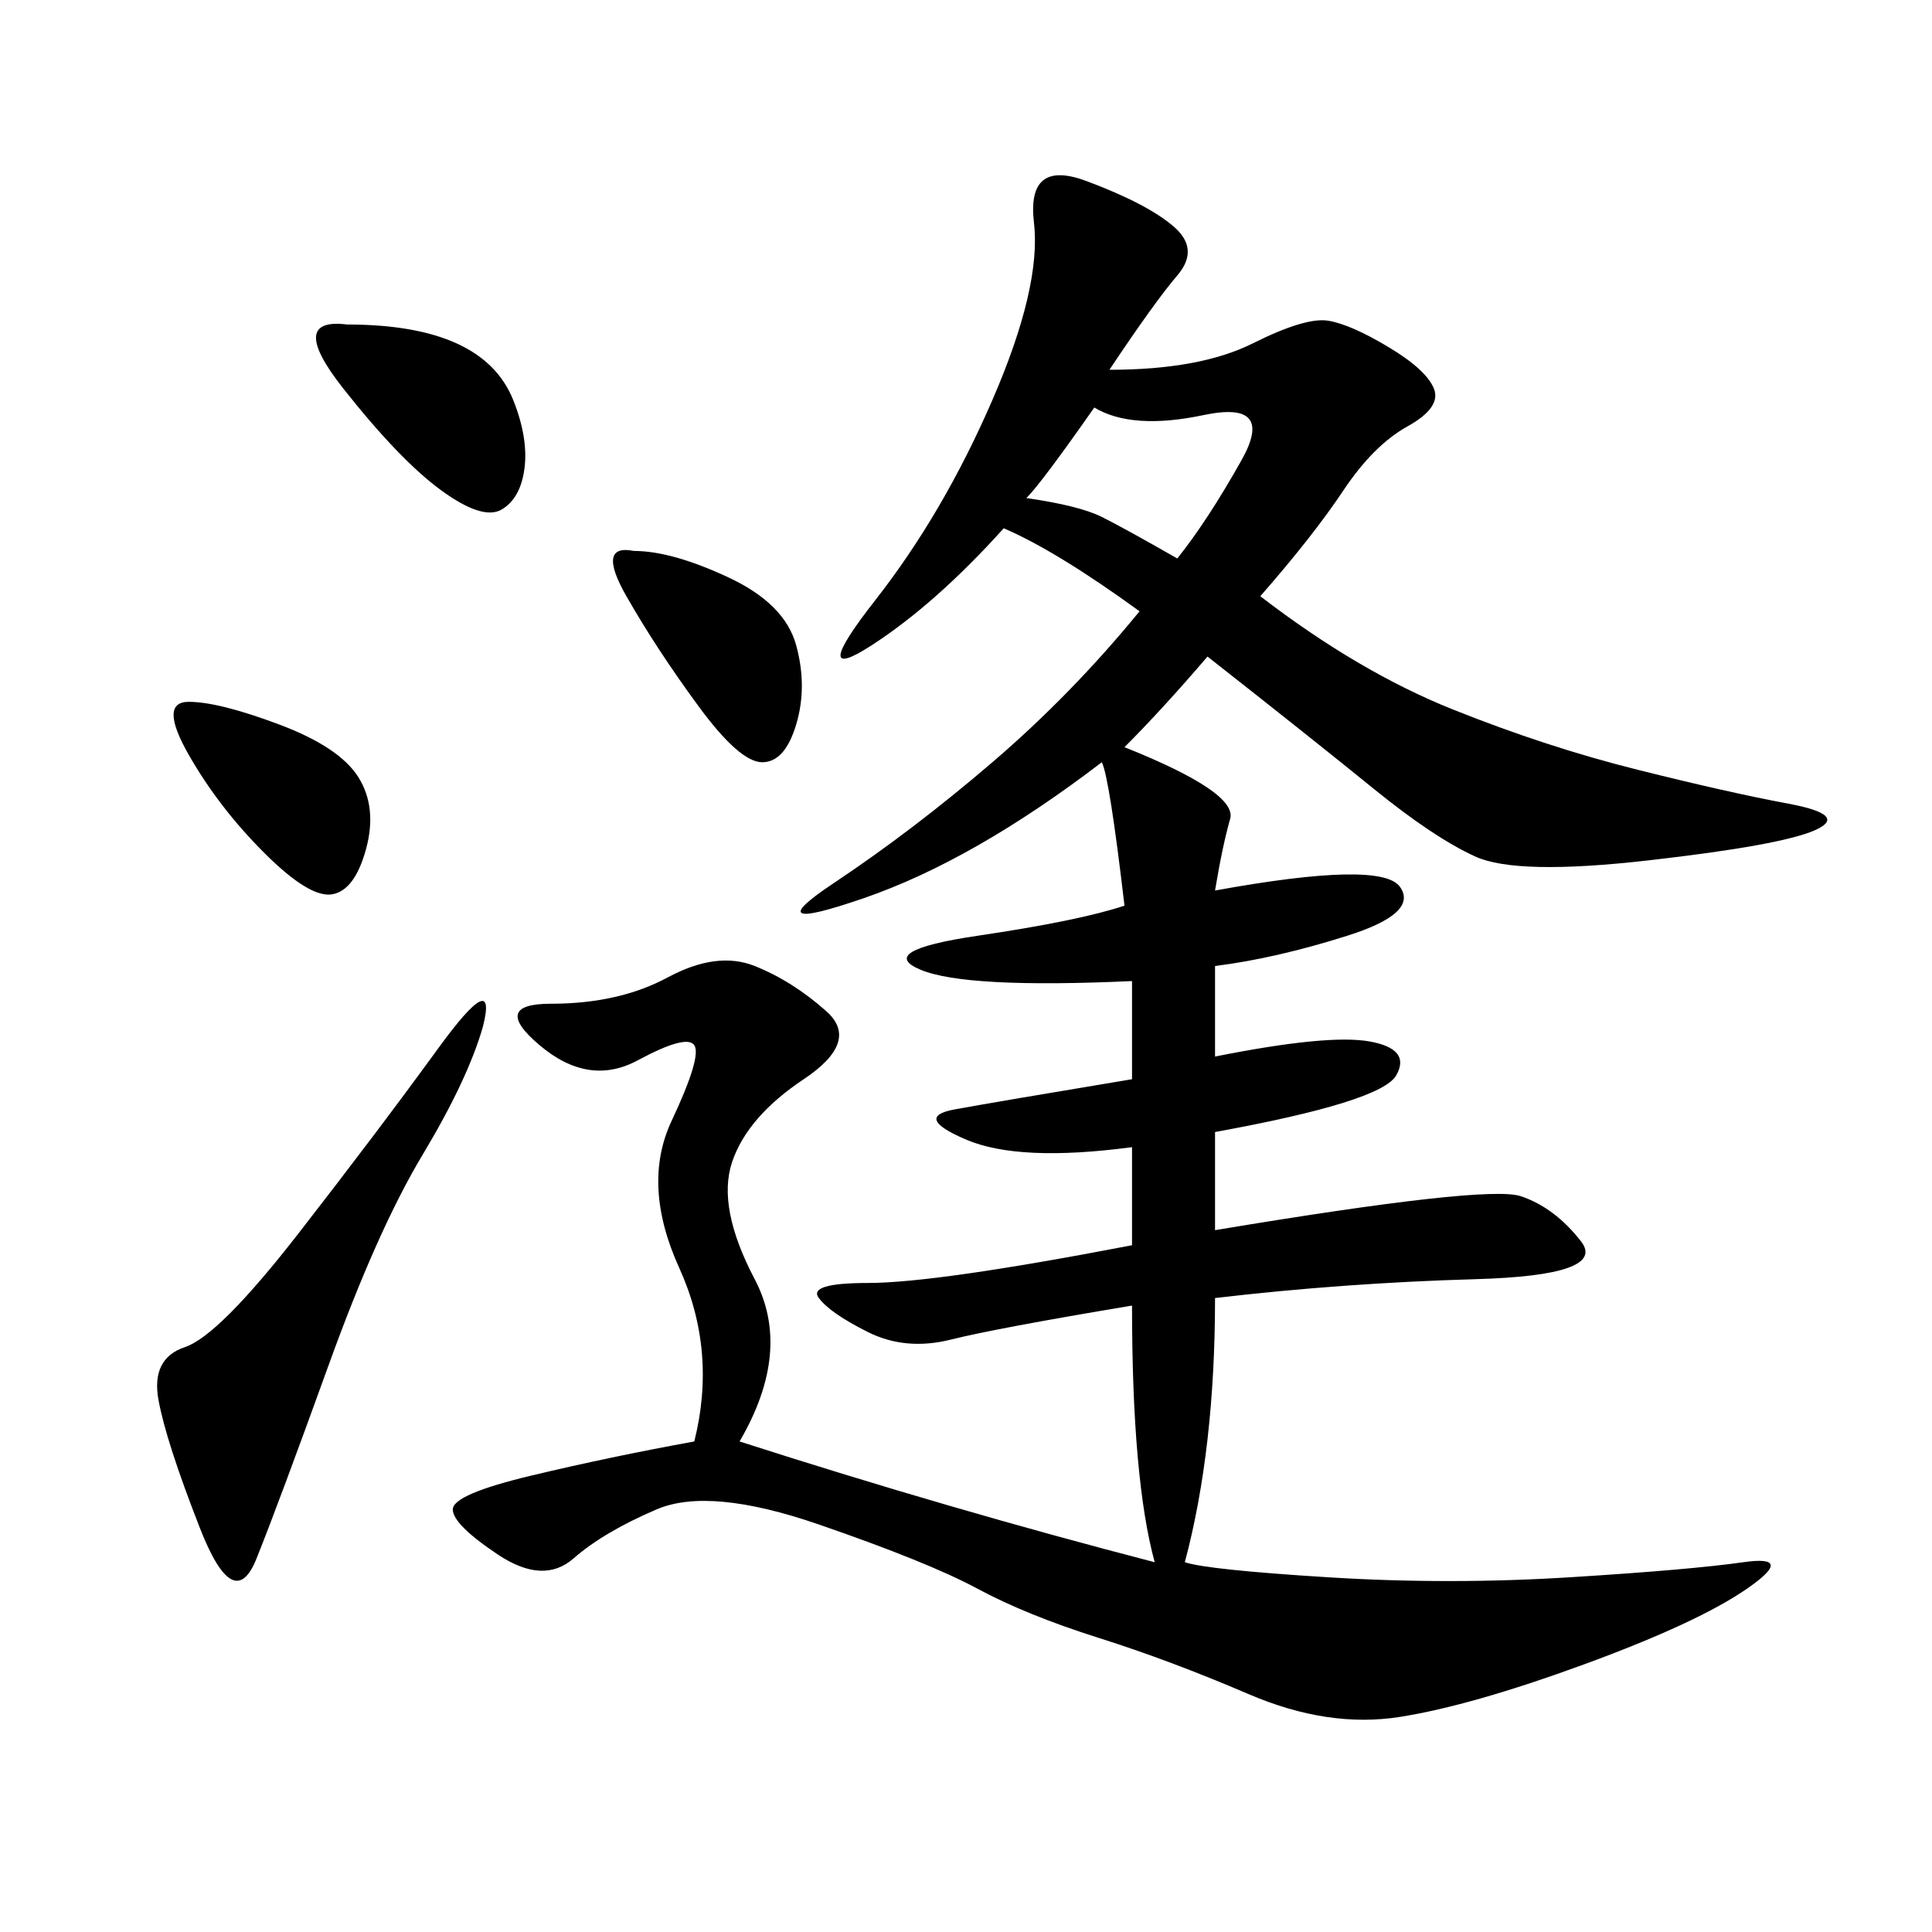 <svg xmlns="http://www.w3.org/2000/svg" xmlns:xlink="http://www.w3.org/1999/xlink" width="300" height="300"><path d="M172.27 57.42Q186.33 57.42 194.53 53.32Q202.73 49.22 206.25 49.80Q209.77 50.39 215.63 53.91Q221.48 57.42 222.66 60.35Q223.83 63.28 218.55 66.21Q213.28 69.14 208.59 76.17Q203.91 83.20 195.70 92.58L195.70 92.58Q210.94 104.30 225.59 110.16Q240.23 116.02 254.30 119.53Q268.36 123.05 277.73 124.80Q287.11 126.56 281.84 128.91Q276.56 131.25 256.05 133.59Q235.55 135.94 229.10 133.01Q222.66 130.08 213.28 122.46Q203.91 114.84 187.50 101.95L187.50 101.95Q180.47 110.16 174.61 116.02L174.61 116.02Q192.19 123.05 191.02 127.15Q189.84 131.25 188.67 138.28L188.67 138.28Q214.45 133.59 217.38 137.70Q220.31 141.80 209.18 145.31Q198.05 148.83 188.67 150L188.67 150L188.67 164.06Q206.25 160.55 212.70 161.72Q219.14 162.89 216.80 166.99Q214.45 171.09 188.67 175.78L188.67 175.78L188.67 191.02Q230.86 183.98 236.13 185.74Q241.41 187.50 245.51 192.77Q249.61 198.05 229.10 198.63Q208.59 199.22 188.67 201.56L188.67 201.56Q188.67 225 183.98 242.58L183.98 242.58Q187.50 243.75 206.25 244.92Q225 246.09 243.75 244.92Q262.50 243.75 270.70 242.58Q278.91 241.41 271.29 246.68Q263.67 251.95 246.09 258.40Q228.52 264.84 217.38 266.60Q206.25 268.36 193.95 263.09Q181.64 257.81 170.51 254.30Q159.38 250.78 151.76 246.68Q144.14 242.58 127.15 236.72Q110.16 230.86 101.95 234.38Q93.75 237.89 89.06 241.99Q84.38 246.09 77.34 241.41Q70.31 236.72 70.31 234.38L70.31 234.38Q70.31 232.03 82.62 229.10Q94.92 226.17 107.81 223.83L107.81 223.83Q111.33 209.77 105.47 196.88Q99.61 183.98 104.30 174.02Q108.98 164.06 107.81 162.30Q106.64 160.55 99.02 164.65Q91.41 168.75 83.79 162.30Q76.17 155.86 85.55 155.86L85.55 155.86Q96.09 155.86 103.71 151.76Q111.33 147.66 117.19 150Q123.05 152.34 128.32 157.03Q133.59 161.72 124.80 167.58Q116.02 173.44 113.67 180.47Q111.33 187.50 117.19 198.63Q123.05 209.77 114.84 223.83L114.84 223.83Q147.66 234.38 179.30 242.58L179.30 242.58Q175.78 229.69 175.78 202.73L175.78 202.73Q154.69 206.25 147.66 208.01Q140.63 209.77 134.77 206.84Q128.91 203.91 127.15 201.56Q125.39 199.22 134.77 199.22L134.77 199.22Q145.31 199.22 175.78 193.36L175.78 193.36L175.78 178.13Q158.20 180.47 150 176.95Q141.80 173.44 148.24 172.27Q154.69 171.09 175.78 167.58L175.78 167.58L175.78 152.34Q150 153.52 142.97 150.59Q135.94 147.66 151.76 145.31Q167.58 142.97 174.61 140.63L174.61 140.63Q172.27 120.70 171.09 118.36L171.09 118.36Q151.17 133.59 134.18 139.45Q117.19 145.31 129.49 137.11Q141.80 128.91 154.10 118.36Q166.41 107.81 176.95 94.92L176.95 94.92Q164.06 85.55 155.86 82.03L155.86 82.03Q145.31 93.75 135.35 100.20Q125.39 106.64 135.94 93.16Q146.48 79.69 154.10 62.11Q161.72 44.53 160.55 34.57Q159.38 24.61 168.75 28.13Q178.13 31.64 182.23 35.16Q186.33 38.67 182.81 42.77Q179.30 46.88 172.27 57.42L172.27 57.42ZM75 159.38Q72.66 167.58 65.63 179.30Q58.59 191.02 50.98 212.11Q43.36 233.20 39.84 241.99Q36.33 250.78 31.05 237.30Q25.78 223.83 24.61 217.38Q23.44 210.94 28.71 209.18Q33.98 207.42 46.29 191.60Q58.59 175.78 67.97 162.89Q77.34 150 75 159.38L75 159.38ZM53.91 50.39Q64.45 50.39 70.90 53.32Q77.34 56.25 79.69 62.11Q82.03 67.97 81.45 72.66Q80.86 77.34 77.93 79.10Q75 80.86 68.55 76.17Q62.11 71.48 53.32 60.35Q44.53 49.22 53.91 50.39L53.91 50.39ZM98.44 85.55Q104.30 85.55 113.09 89.65Q121.88 93.75 123.63 100.20Q125.39 106.64 123.63 112.50Q121.88 118.36 118.36 118.36L118.36 118.36Q114.84 118.36 108.40 109.57Q101.95 100.78 97.27 92.58Q92.58 84.38 98.44 85.55L98.44 85.55ZM43.36 112.50Q52.73 116.02 55.66 120.70Q58.59 125.39 56.84 131.84Q55.08 138.28 51.56 138.87Q48.05 139.45 41.02 132.42Q33.98 125.39 29.30 117.19Q24.61 108.98 29.30 108.98L29.30 108.98Q33.98 108.98 43.36 112.50L43.36 112.50ZM169.92 63.28Q161.72 75 159.38 77.34L159.38 77.34Q167.58 78.52 171.09 80.27Q174.61 82.03 182.81 86.72L182.81 86.72Q187.50 80.86 192.77 71.48Q198.05 62.11 186.91 64.45Q175.78 66.80 169.92 63.28L169.92 63.28Z"/></svg>